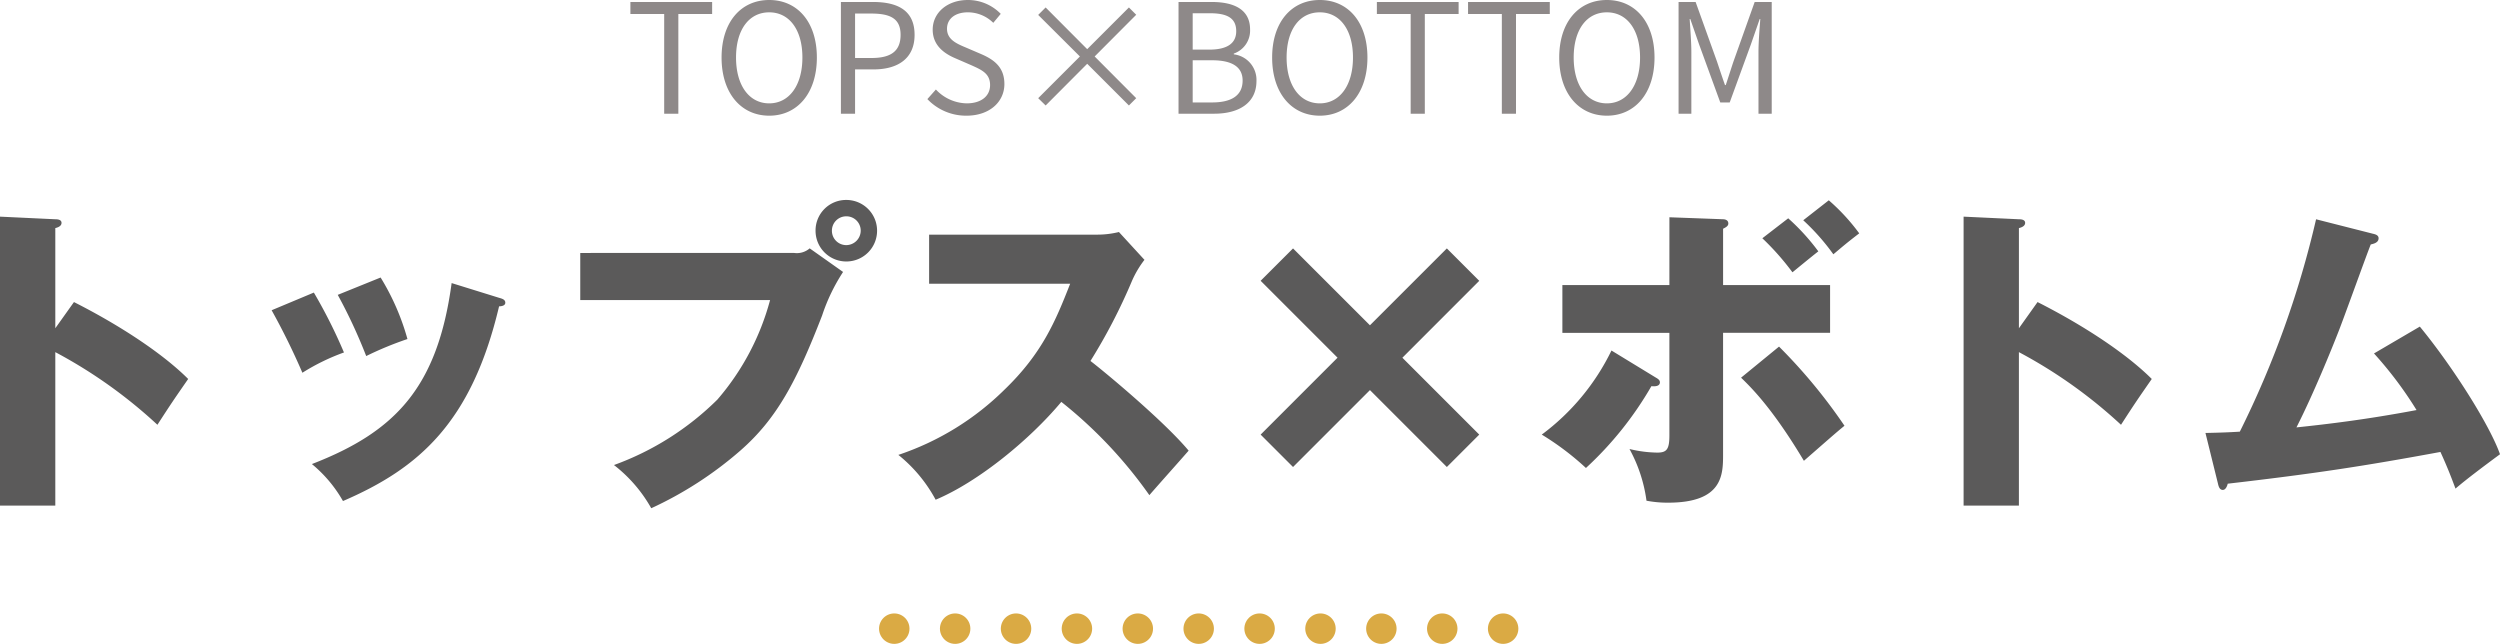 <svg xmlns="http://www.w3.org/2000/svg" width="328.477" height="84.599" viewBox="0 0 328.477 84.599">
  <g id="グループ_72" data-name="グループ 72" transform="translate(11483.498 3112.94)">
    <path id="パス_60" data-name="パス 60" d="M-7643.592,434.78h82" transform="translate(-3722.408 -3465.121)" fill="none" stroke="#daaa44" stroke-linecap="round" stroke-width="4" stroke-dasharray="0 8"/>
    <path id="パス_111" data-name="パス 111" d="M-151.231-20.812V-33.97c.344-.086.817-.258.817-.688s-.516-.473-.817-.473l-7.267-.344V2.494h7.267V-17.673a63.544,63.544,0,0,1,13.416,9.546c1.892-2.924,2.107-3.225,4.042-6.02-3.182-3.182-8.643-6.88-15.007-10.105Zm28.423-2.365a90.908,90.908,0,0,1,4.042,8.213,27.847,27.847,0,0,1,5.461-2.666,67.377,67.377,0,0,0-3.956-7.869Zm8.686-2.021a68.267,68.267,0,0,1,3.741,8.041,43.931,43.931,0,0,1,5.418-2.236,31.474,31.474,0,0,0-3.526-8.084Zm14.964-1.548c-1.849,13.674-7.353,19.522-18.361,23.779a17.413,17.413,0,0,1,4.085,4.859c9.976-4.3,16.9-10.32,20.511-25.585.215,0,.817-.043.817-.473,0-.387-.344-.516-.817-.645Zm16.9-3.956v6.192h24.94a33.068,33.068,0,0,1-6.923,13.072,37.393,37.393,0,0,1-13.588,8.6,18.82,18.82,0,0,1,4.9,5.676,49,49,0,0,0,11.7-7.568c4.816-4.214,7.4-9.116,10.75-17.759a24.5,24.5,0,0,1,2.752-5.719l-4.386-3.1a2.577,2.577,0,0,1-2.064.6ZM-47.3-37.668a4.01,4.01,0,0,0-4.042,4.042A4.037,4.037,0,0,0-47.3-29.584a4.037,4.037,0,0,0,4.042-4.042A4.037,4.037,0,0,0-47.3-37.668Zm0,2.15a1.881,1.881,0,0,1,1.892,1.892A1.909,1.909,0,0,1-47.3-31.734a1.881,1.881,0,0,1-1.892-1.892A1.881,1.881,0,0,1-47.3-35.518Zm29.412,8.858c-1.935,4.945-3.7,9.159-8.6,13.889a36.15,36.15,0,0,1-13.975,8.6,19.209,19.209,0,0,1,4.9,5.891c5.633-2.365,12.384-7.912,16.512-12.857A58.961,58.961,0,0,1-7.482,1.118C-6.063-.516-3.741-3.1-2.322-4.73c-3.225-3.87-11.094-10.406-12.9-11.782A74.057,74.057,0,0,0-9.761-27.047,13.157,13.157,0,0,1-8.127-29.8l-3.354-3.655a11.876,11.876,0,0,1-2.967.344H-36.421v6.45ZM21.5-12.685,31.605-2.58l4.257-4.257-10.1-10.1,10.1-10.105L31.605-31.3,21.5-21.2,11.395-31.3,7.138-27.047,17.243-16.942,7.138-6.837,11.395-2.58Zm39.345-13.8H46.784v6.278H60.845V-6.751c0,1.849-.344,2.279-1.591,2.279A16.305,16.305,0,0,1,55.6-4.945a19.464,19.464,0,0,1,2.236,6.794,14.84,14.84,0,0,0,2.838.258c7.224,0,7.224-3.7,7.224-6.407V-20.21H81.958v-6.278H67.9v-7.4c.344-.172.688-.344.688-.688,0-.43-.387-.559-.731-.559l-7.009-.258Zm-7.611,8.6A30.192,30.192,0,0,1,44.075-6.837,36.15,36.15,0,0,1,49.88-2.451a45.377,45.377,0,0,0,8.6-10.75c.43.043,1.118.043,1.118-.516,0-.258-.215-.43-.516-.6Zm17.028,3.569c1.376,1.333,4.171,4.085,8.256,10.922C81.872-6.321,82.689-7.052,83.85-8A71.016,71.016,0,0,0,75.25-18.4Zm2.795-18.318a34.238,34.238,0,0,1,3.956,4.472c.688-.559,2.408-1.978,3.4-2.752a28.362,28.362,0,0,0-3.956-4.343ZM78.432-35a29.2,29.2,0,0,1,3.956,4.472c1.333-1.118,1.72-1.462,3.4-2.752a26.449,26.449,0,0,0-4-4.343Zm28.337,14.19V-33.97c.344-.086.817-.258.817-.688s-.516-.473-.817-.473L99.5-35.475V2.494h7.267V-17.673a63.544,63.544,0,0,1,13.416,9.546c1.892-2.924,2.107-3.225,4.042-6.02-3.182-3.182-8.643-6.88-15.007-10.105ZM153.424-17.5a50.193,50.193,0,0,1,5.59,7.439c-6.622,1.247-11.7,1.849-15.781,2.279,2.236-4.386,4.687-10.449,5.375-12.212.688-1.677,3.655-9.976,4.386-11.825.344-.086,1.032-.215,1.032-.817,0-.387-.387-.516-.774-.6l-7.439-1.892A126.244,126.244,0,0,1,135.794-7.224c-1.376.086-2.494.129-4.515.172L132.913-.43c.086.387.215.86.645.86.344,0,.559-.43.645-.817,11.524-1.333,17.931-2.322,27.95-4.171.946,2.064,1.462,3.44,1.978,4.816,1.505-1.29,3.87-3.053,5.848-4.515-1.333-3.784-6.149-11.438-10.535-16.77Z" transform="translate(-11325 -3049)" fill="#5b5a5a"/>
    <path id="パス_110" data-name="パス 110" d="M-71.23,0h1.86V-13.1h4.44v-1.58H-75.67v1.58h4.44Zm13.8.26c3.68,0,6.26-2.94,6.26-7.64s-2.58-7.56-6.26-7.56-6.26,2.86-6.26,7.56S-61.11.26-57.43.26Zm0-1.62c-2.64,0-4.36-2.36-4.36-6.02,0-3.68,1.72-5.94,4.36-5.94,2.62,0,4.36,2.26,4.36,5.94C-53.07-3.72-54.81-1.36-57.43-1.36ZM-48.01,0h1.86V-5.82h2.42c3.22,0,5.4-1.44,5.4-4.54,0-3.2-2.2-4.32-5.48-4.32h-4.2Zm1.86-7.32v-5.84h2.1c2.58,0,3.88.68,3.88,2.8,0,2.1-1.22,3.04-3.8,3.04ZM-31.51.26c3.06,0,4.98-1.84,4.98-4.16,0-2.18-1.32-3.18-3.02-3.92l-2.1-.9c-1.14-.48-2.42-1.02-2.42-2.44,0-1.32,1.08-2.16,2.74-2.16a4.749,4.749,0,0,1,3.34,1.38l.98-1.18a6.012,6.012,0,0,0-4.32-1.82c-2.66,0-4.62,1.64-4.62,3.9,0,2.14,1.62,3.18,2.98,3.76l2.12.92c1.38.62,2.44,1.1,2.44,2.6,0,1.44-1.16,2.4-3.08,2.4a5.678,5.678,0,0,1-4.04-1.82l-1.12,1.26A7.006,7.006,0,0,0-31.51.26Zm21.34-1.34.96-.96-5.46-5.48L-9.21-13l-.96-.96-5.48,5.48-5.46-5.48-.98.98,5.48,5.46-5.48,5.48.98.96,5.46-5.48ZM-3.65,0H1.03C4.31,0,6.59-1.42,6.59-4.3A3.383,3.383,0,0,0,3.61-7.8v-.1a3.2,3.2,0,0,0,2.14-3.18c0-2.58-2.06-3.6-5.04-3.6H-3.65Zm1.86-8.42V-13.2H.47c2.28,0,3.46.64,3.46,2.36,0,1.48-1.02,2.42-3.54,2.42Zm0,6.94V-7.02H.77c2.56,0,4,.84,4,2.66,0,1.98-1.48,2.88-4,2.88ZM14.91.26c3.68,0,6.26-2.94,6.26-7.64s-2.58-7.56-6.26-7.56S8.65-12.08,8.65-7.38,11.23.26,14.91.26Zm0-1.62c-2.64,0-4.36-2.36-4.36-6.02,0-3.68,1.72-5.94,4.36-5.94,2.62,0,4.36,2.26,4.36,5.94C19.27-3.72,17.53-1.36,14.91-1.36ZM26.85,0h1.86V-13.1h4.44v-1.58H22.41v1.58h4.44ZM38.83,0h1.86V-13.1h4.44v-1.58H34.39v1.58h4.44Zm13.8.26c3.68,0,6.26-2.94,6.26-7.64s-2.58-7.56-6.26-7.56-6.26,2.86-6.26,7.56S48.95.26,52.63.26Zm0-1.62c-2.64,0-4.36-2.36-4.36-6.02,0-3.68,1.72-5.94,4.36-5.94,2.62,0,4.36,2.26,4.36,5.94C56.99-3.72,55.25-1.36,52.63-1.36ZM62.05,0h1.68V-8.12c0-1.26-.14-3.04-.22-4.32h.08L64.75-9.1l2.78,7.62h1.24L71.55-9.1l1.16-3.34h.08c-.1,1.28-.24,3.06-.24,4.32V0h1.74V-14.68H72.05l-2.8,7.86c-.34,1.02-.66,2.04-1,3.06h-.1c-.36-1.02-.7-2.04-1.04-3.06l-2.82-7.86H62.05Z" transform="translate(-11325 -3098)" fill="#8e8989"/>
  </g>
</svg>
